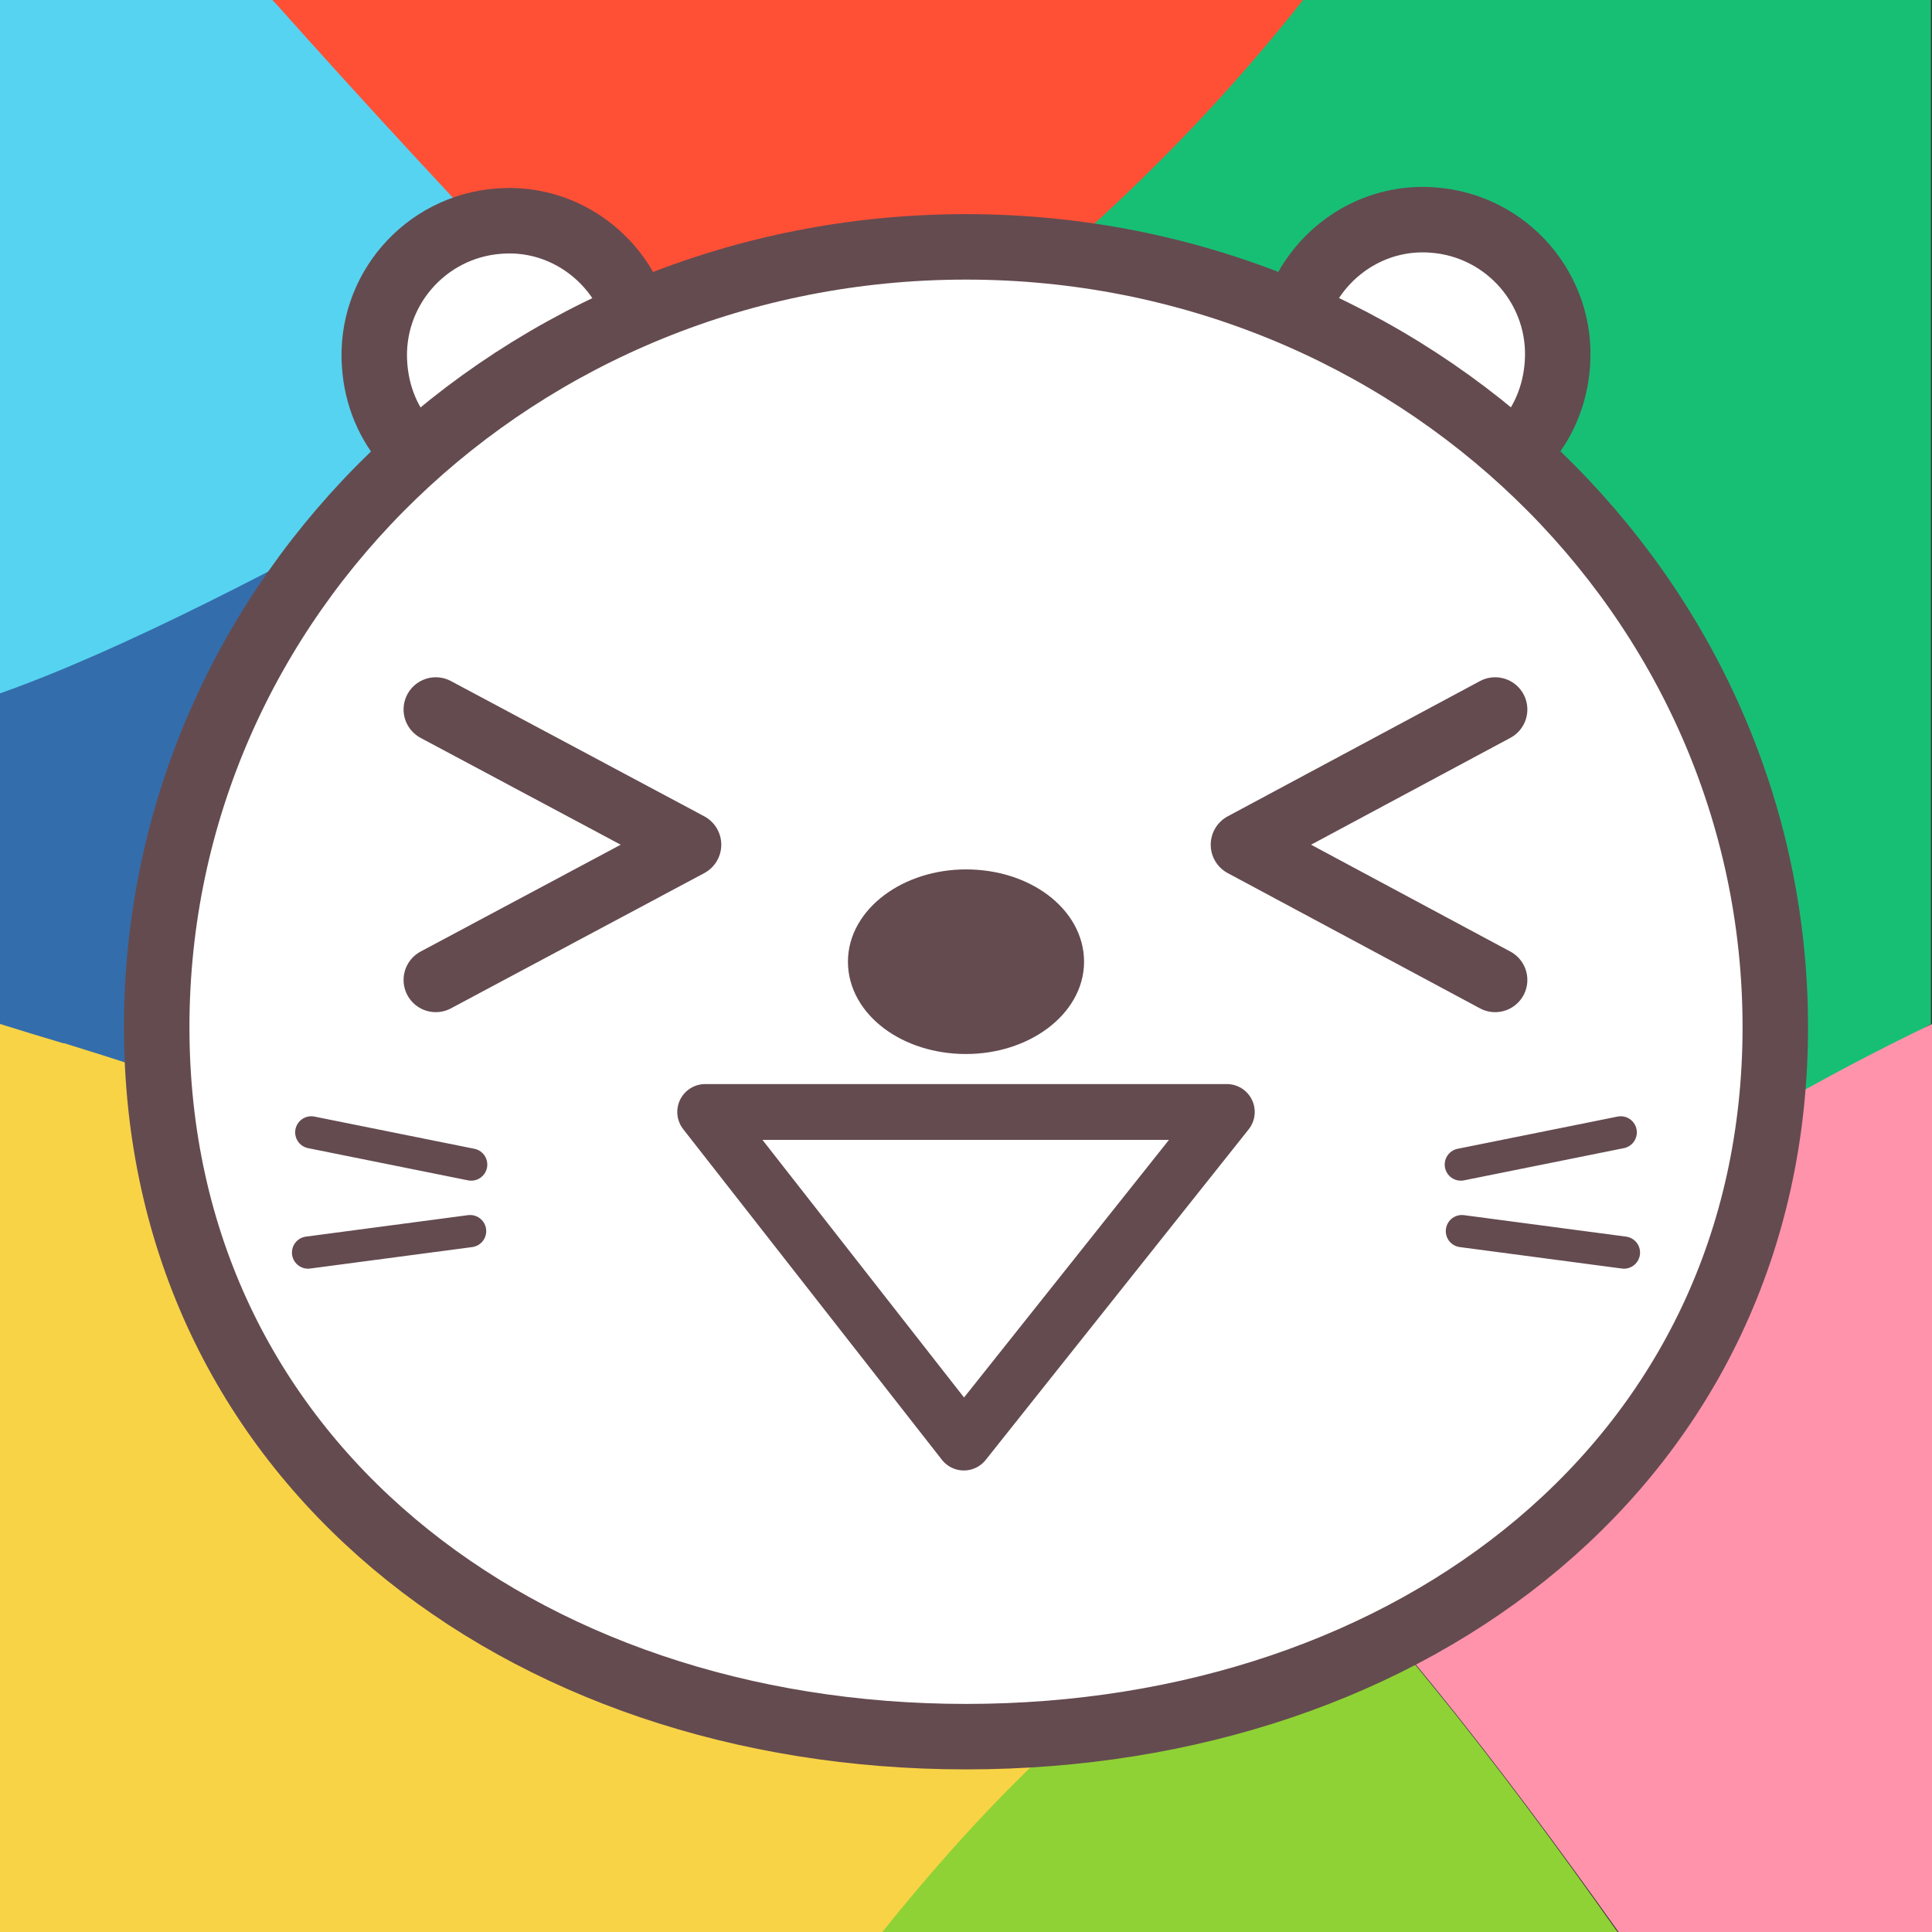 <?xml version="1.0" encoding="UTF-8"?>
<svg id="_レイヤー_1" data-name="レイヤー 1" xmlns="http://www.w3.org/2000/svg" version="1.1" viewBox="0 0 180 180">
  <rect x="0" y="0" width="180" height="180" fill="#333333" stroke="none"/>
  <defs>
    <style>
      .cls-1 {
        fill: #346dab;
      }

      .cls-1, .cls-2, .cls-3, .cls-4, .cls-5, .cls-6, .cls-7 {
        stroke-width: 0px;
      }

      .cls-2 {
        fill: #ff93ab;
      }

      .cls-8 {
        stroke-width: 5.2px;
      }

      .cls-8, .cls-9, .cls-10, .cls-11, .cls-12, .cls-13 {
        stroke: #644b50;
      }

      .cls-8, .cls-9, .cls-12 {
        fill: none;
        stroke-linecap: round;
        stroke-linejoin: round;
      }

      .cls-9, .cls-13 {
        stroke-width: 3px;
      }

      .cls-3 {
        fill: #17bf75;
      }

      .cls-10 {
        stroke-width: 6.1px;
      }

      .cls-10, .cls-11 {
        fill: #fff;
      }

      .cls-10, .cls-11, .cls-13 {
        stroke-miterlimit: 10;
      }

      .cls-4 {
        fill: #f8d346;
      }

      .cls-5 {
        fill: #56d3f0;
      }

      .cls-6 {
        fill: #ff5036;
      }

      .cls-11 {
        stroke-width: 6.1px;
      }

      .cls-12 {
        stroke-width: 6px;
      }

      .cls-13 {
        fill: #644b50;
      }

      .cls-7 {
        fill: #8fd235;
      }
    </style>
  </defs>
  <path class="cls-5" d="M67.9,37.7C50.8,23.7,36.5,10.7,25.4,0H0v64.6c2,.8,4,1.6,5.9,2.4,21.6-7.8,42.7-17.4,61.9-29.3Z"/>
  <path class="cls-1" d="M17.6,168.9c13.7-11.5,126.9-54.7,147.6-65.7-39.1-20.1-56.1-60.7-83.6-82.3C61.6,32.7,22.4,56.7,0,64.6c0,36.2-4.7,78.6,17.6,104.3Z"/>
  <path class="cls-7" d="M115.7,137.6c-14.9,12.9-25.8,29.4-33.6,42.4h68.6c-11.1-15.7-22.9-31-35.1-42.4Z"/>
  <path class="cls-4" d="M5.9,97.2c-2-.6-4-1.2-5.9-1.8v84.6h82.2c7.7-9.6,18.7-21.7,33.6-31.1-34.6-23.9-72.9-40.3-109.8-51.7Z"/>
  <path class="cls-6" d="M155.5,0H25.4c16.3,18.3,37.4,40.7,62.5,64.6C113.3,46.3,136.3,25,155.5,0Z"/>
  <path class="cls-3" d="M121.4,0c-11.5,14.6-25.3,27-40.5,37.7,23.4,21.6,52.6,45.4,85.9,65.5,4.2-2.6,8.6-5.2,13.1-7.8V0h-58.6Z"/>
  <path class="cls-2" d="M180,110.7v-15.3c-5.2,2.5-10.1,5.1-14.8,7.8,4.9,2.6,9.8,5.1,14.8,7.6Z"/>
  <path class="cls-2" d="M115.7,137.6c12.2,11.4,24,26.8,35.1,42.4h29.2v-69.3c-5-2.5-10-5-14.8-7.6-19.9,11.1-36.2,22.9-49.4,34.4Z"/>
  <g>
    <g>
      <path class="cls-10" d="M38,41.5c-1.8-2-2.9-4.6-3.1-7.5-.5-6.9,4.7-12.9,11.6-13.4,5.2-.4,9.8,2.5,12,6.8"/>
      <path class="cls-10" d="M142,41.4c1.8-2,2.9-4.6,3.1-7.5.5-6.9-4.7-12.9-11.6-13.4-5.2-.4-9.8,2.5-12,6.8"/>
    </g>
    <path class="cls-11" d="M165.4,95.7c0,40.2-33.7,66.1-75.4,66.1-41.6,0-75.4-25.9-75.4-66.1,0-40.2,33.7-72.7,75.4-72.7,41.6,0,75.4,32.5,75.4,72.7Z"/>
    <path class="cls-13" d="M99.5,89.6c0,3.9-4.3,7.1-9.5,7.1-5.3,0-9.5-3.2-9.5-7.1,0-3.9,4.3-7.1,9.5-7.1,5.3,0,9.5,3.2,9.5,7.1Z"/>
    <g>
      <g>
        <line class="cls-9" x1="29" y1="105.5" x2="43.9" y2="108.5"/>
        <line class="cls-9" x1="28.7" y1="116.7" x2="43.8" y2="114.7"/>
      </g>
      <g>
        <line class="cls-9" x1="151" y1="105.5" x2="136.1" y2="108.5"/>
        <line class="cls-9" x1="151.3" y1="116.7" x2="136.2" y2="114.7"/>
      </g>
    </g>
    <polyline class="cls-12" points="40.6 66.1 64.2 78.7 40.6 91.3"/>
    <polyline class="cls-12" points="139.3 91.3 115.8 78.7 139.3 66.1"/>
    <polygon class="cls-8" points="65.7 103.6 89.8 134.4 114.3 103.6 65.7 103.6"/>
  </g>
</svg>